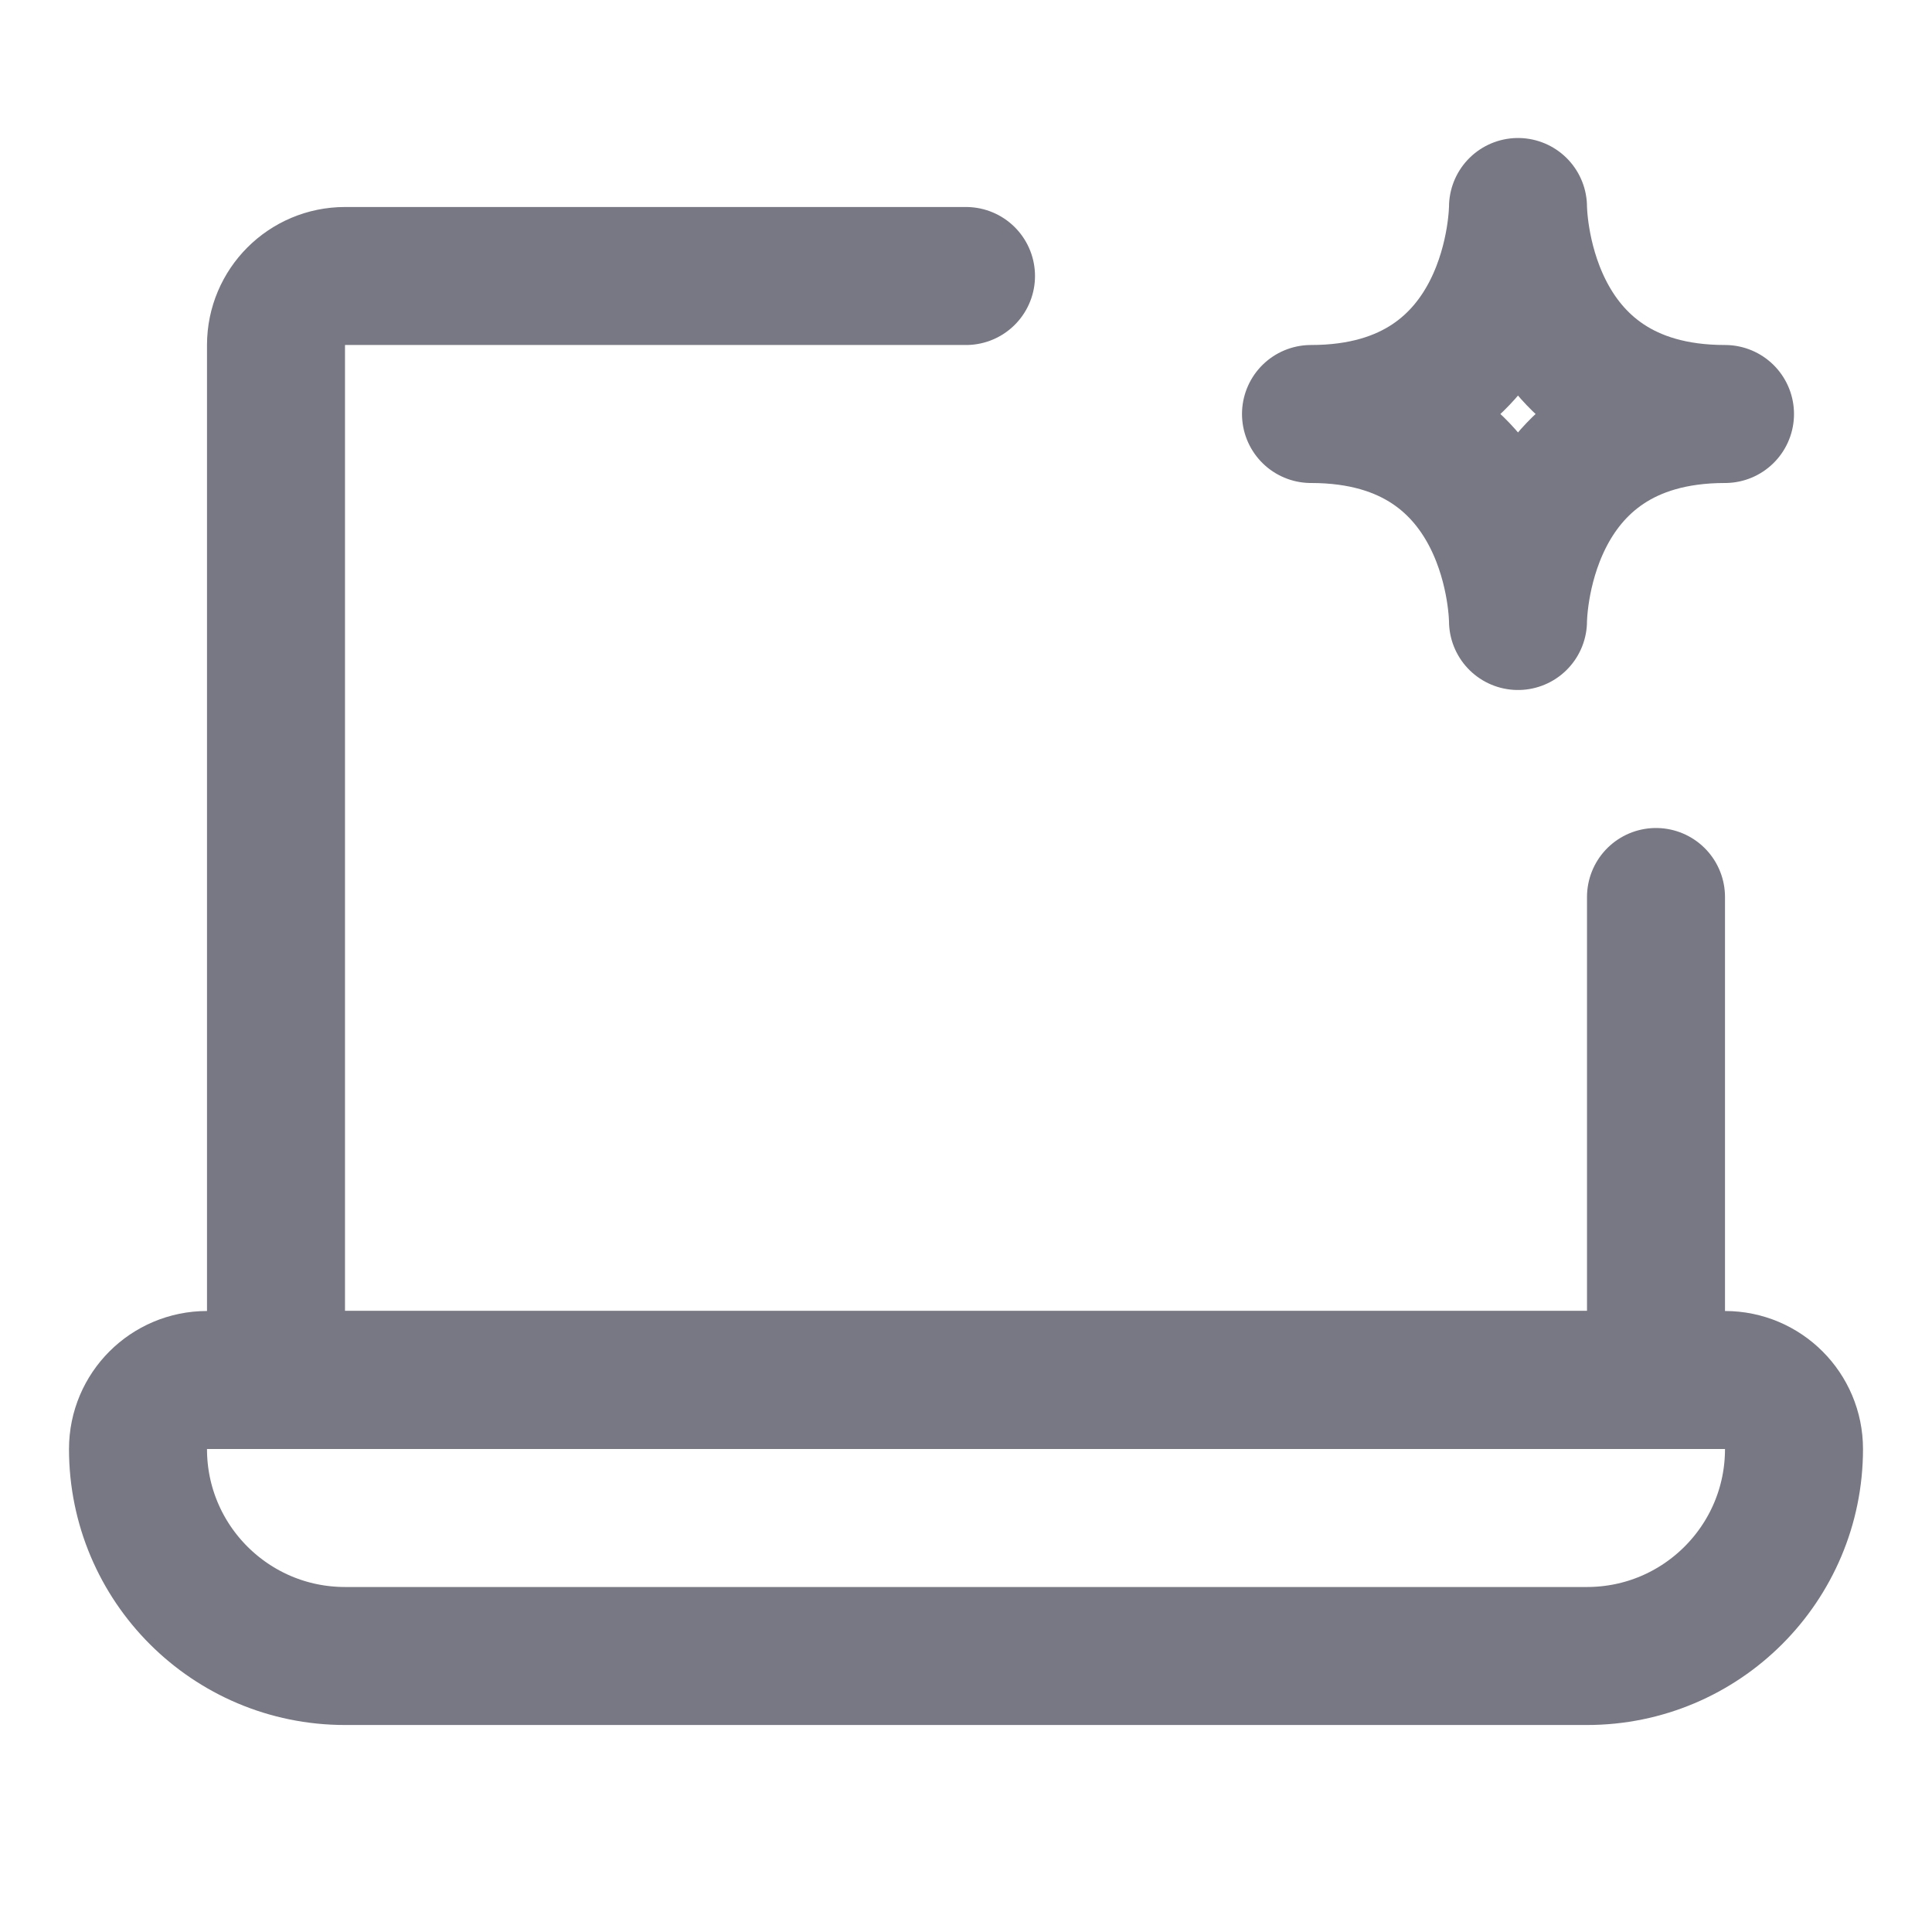 <svg width="28" height="28" viewBox="0 0 28 28" fill="none" xmlns="http://www.w3.org/2000/svg">
<path d="M3 20H25C25.552 20 26 20.448 26 21C26 22.657 24.657 24 23 24H5C3.343 24 2 22.657 2 21C2 20.448 2.448 20 3 20Z" stroke="#787884" stroke-width="2" stroke-linecap="round" stroke-linejoin="round"/>
<path d="M14 4H5C4.448 4 4 4.448 4 5V19C4 19.552 4.448 20 5 20H23C23.552 20 24 19.552 24 19V13" stroke="#787884" stroke-width="2" stroke-linecap="round" stroke-linejoin="round"/>
<path d="M19 6C22 6 22 3 22 3C22 3 22 6 25 6C22 6 22 9 22 9C22 9 22 6 19 6Z" stroke="#787884" stroke-width="2" stroke-linecap="round" stroke-linejoin="round"/>
</svg>
